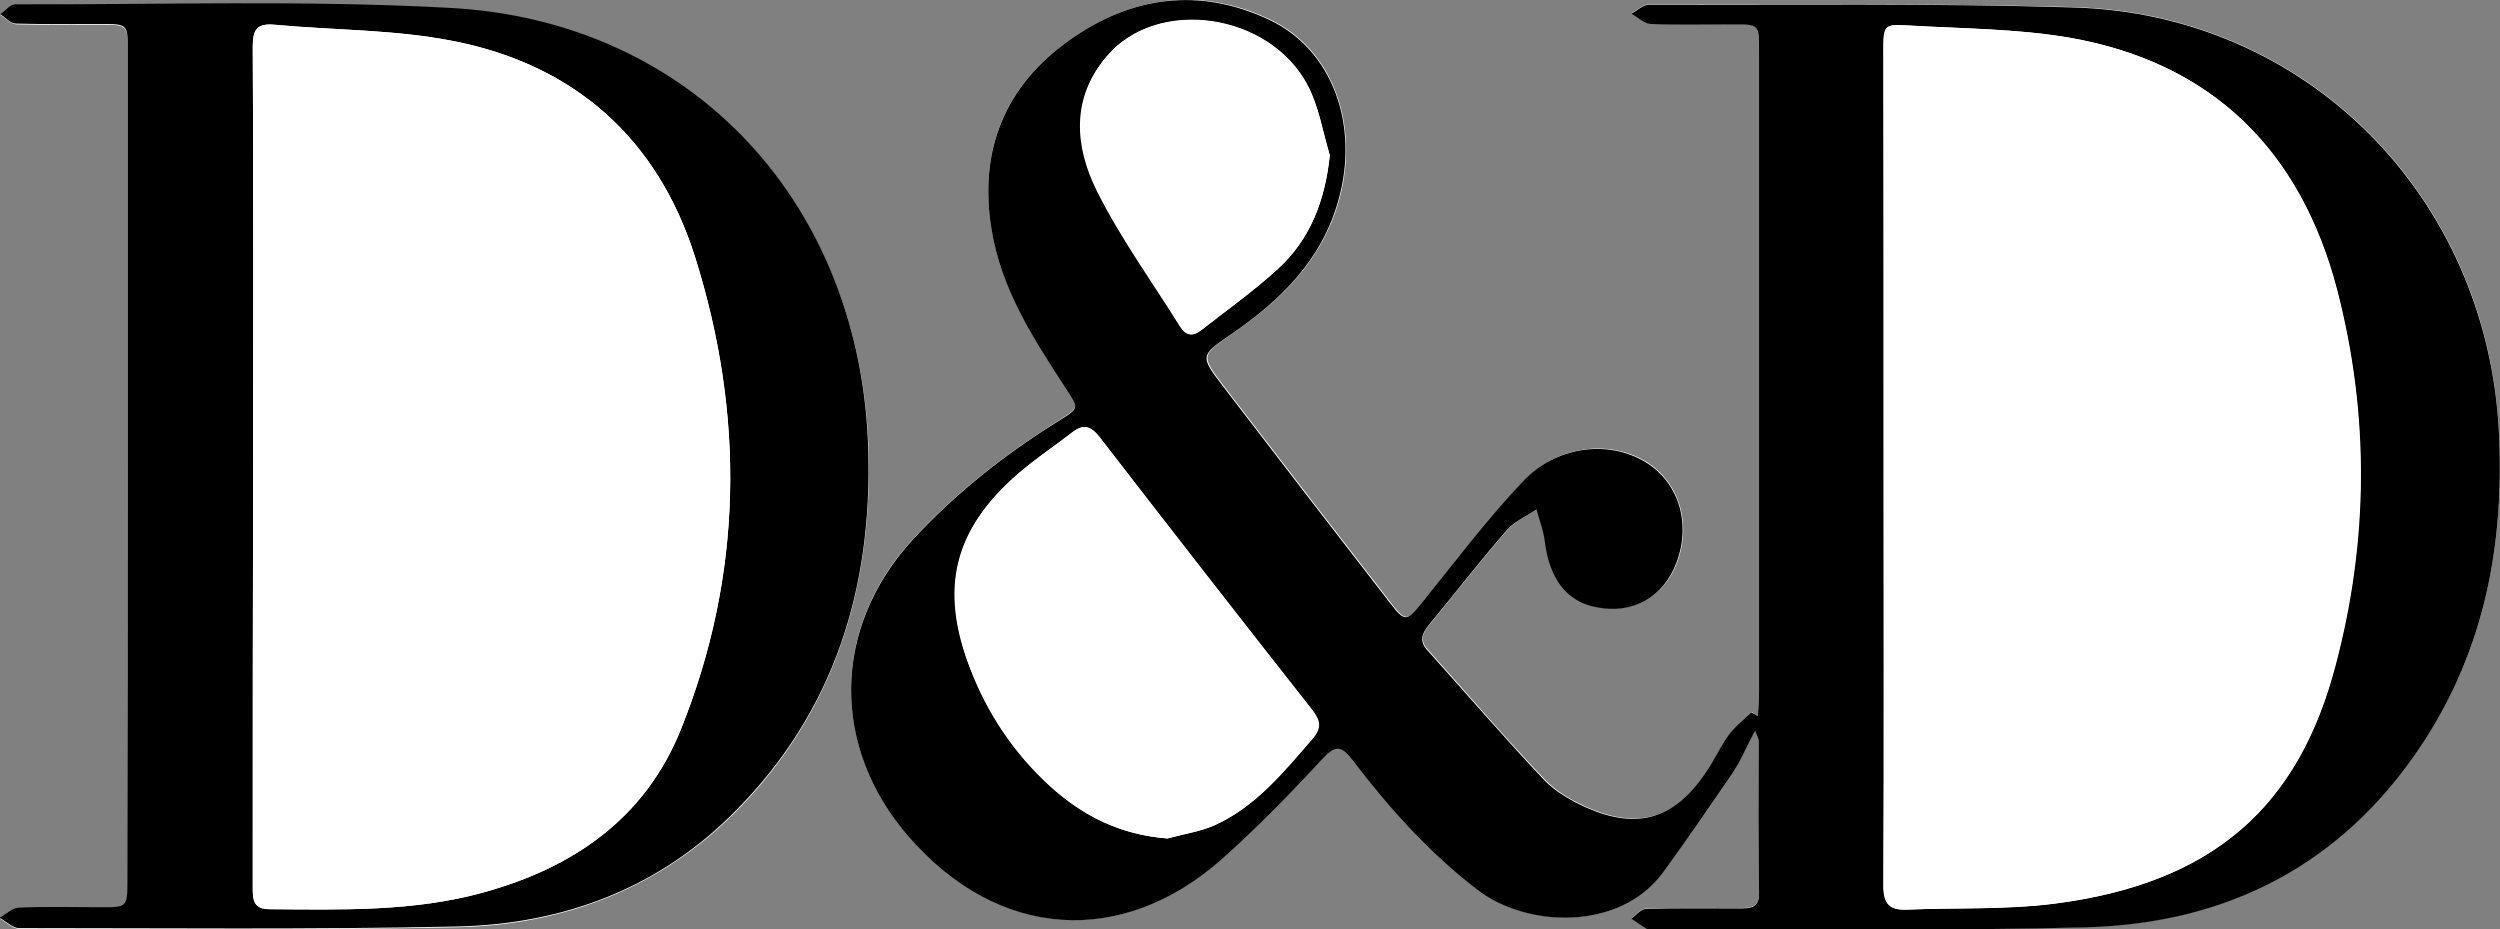 <?xml version="1.0" encoding="utf-8"?>
<!-- Generator: Adobe Illustrator 24.1.0, SVG Export Plug-In . SVG Version: 6.00 Build 0)  -->
<svg version="1.1" id="Layer_1" xmlns="http://www.w3.org/2000/svg" xmlns:xlink="http://www.w3.org/1999/xlink" x="0px" y="0px"
	 viewBox="0 0 636 236.4" style="enable-background:new 0 0 636 236.4;" xml:space="preserve">
<rect x="0" y="0" width="636" height="236.4" fill="#808080" stroke="none"/>
<style type="text/css">
	.st0{fill:#FFFFFF;}
</style>
<g>
	<path class="st0" d="M447.2,182.2c-0.5-0.3-1-0.6-1.5-1c-1.9,1.9-4.2,3.7-5.8,5.8c-2.2,3.1-3.9,6.6-6,9.8
		c-7.8,11.4-17.1,14.2-29.8,8.7c-4.1-1.8-8.2-4.1-11.2-7.3c-10.2-10.7-19.8-22-29.7-33c-2.1-2.3-1.3-4.2,0.4-6.2
		c6.6-8.1,13.1-16.4,20-24.3c1.9-2.2,5-3.5,7.5-5.2c0.7,2.7,1.7,5.4,2.1,8.2c1.2,9.5,5.6,15.3,13.2,16.7c9.3,1.7,17-2.6,20.3-11.4
		c3.8-10.3,0.2-21.1-8.7-26c-9.2-5.1-22-3.5-30.3,5.3c-9.2,9.8-17.3,20.6-25.8,31c-3.8,4.7-4.3,4.9-8,0.1
		c-14.2-18.3-28.3-36.6-42.4-55c-6.1-8-6-8,2.1-13.6c12.5-8.6,22.9-18.8,27.1-34c5.3-19.2-1.7-38.4-17.7-45.9
		c-17.6-8.3-35-5.9-50.6,5.1C255.7,21.7,249,37.9,252.2,58c2.4,15.2,10.6,27.9,18.8,40.5c3.4,5.3,3.8,5-1.7,8.5
		c-13.6,8.5-26.2,18.4-37.1,30.2c-20.6,22.4-20.9,52.8-0.9,75.7c22.6,25.9,53.8,28.3,79.5,5.6c9-7.9,17.4-16.5,25.5-25.4
		c3.4-3.7,4.9-3.6,7.8,0.2c9.3,12.2,19.5,23.7,31.8,33c12.8,9.7,36.2,10.5,47-4.2c6.1-8.3,12-16.7,17.7-25.3c2.2-3.2,3.7-6.9,5.9-11
		c0.5,1.4,0.9,2,0.9,2.6c0.1,13,0.1,26,0.1,39c0,3.4-2.1,3.6-4.7,3.6c-8,0-16-0.1-24,0.1c-1.3,0-2.5,1.7-3.8,2.5
		c1.3,0.9,2.6,1.8,3.9,2.6c0.4,0.2,1,0.1,1.5,0.1c36.8-0.1,73.7,0.5,110.5-0.5c35.8-1,64.9-15.9,85.1-46.3
		c16.2-24.3,21.2-51.3,19.7-80.1c-3.1-59.7-49-105.9-108.2-107.6c-36-1-72-0.6-108-0.7c-1.5,0-3,1.5-4.5,2.3
		c1.6,0.9,3.2,2.5,4.9,2.6c7,0.3,14,0.1,21,0.1c6.6,0,6.6,0,6.6,6.6c0,54.3,0,108.7,0,163C447.5,177.9,447.3,180.1,447.2,182.2z
		 M32.5,118.4C32.5,118.4,32.5,118.4,32.5,118.4c0,35.3,0,70.6,0,106c0,6.5,0,6.5-6.7,6.6c-7,0-14-0.2-21,0.1
		c-1.6,0.1-3.2,1.7-4.8,2.6c1.6,0.9,3.2,2.6,4.9,2.6c37.1,0,74.3,0.4,111.4-0.4c27.2-0.6,51.6-9.9,71.1-29.6
		c24.8-25.2,34.4-56.2,33.6-91.1c-1.6-62.9-44.8-109.8-106.6-113C77.6,0.2,40.7,1.3,3.9,1.3c-1.3,0-2.5,1.6-3.8,2.5
		c1.3,0.8,2.7,2.3,4,2.4c7.2,0.2,14.3,0.1,21.5,0.1c6.8,0,6.9,0,6.9,6.8C32.5,48.1,32.5,83.3,32.5,118.4z"/>
	<path d="M447.2,182.2c0.1-2.1,0.3-4.3,0.3-6.4c0-54.3,0-108.7,0-163c0-6.6,0-6.6-6.6-6.6c-7,0-14,0.2-21-0.1
		c-1.7-0.1-3.2-1.7-4.9-2.6c1.5-0.8,3-2.3,4.5-2.3c36,0.1,72-0.4,108,0.7c59.2,1.7,105,47.9,108.2,107.6
		c1.5,28.7-3.5,55.7-19.7,80.1c-20.2,30.4-49.3,45.3-85.1,46.3c-36.8,1-73.7,0.4-110.5,0.5c-0.5,0-1.1,0.2-1.5-0.1
		c-1.3-0.8-2.6-1.7-3.9-2.6c1.3-0.9,2.5-2.5,3.8-2.5c8-0.2,16-0.1,24-0.1c2.5,0,4.7-0.2,4.7-3.6c-0.1-13-0.1-26-0.1-39
		c0-0.6-0.4-1.2-0.9-2.6c-2.2,4.1-3.7,7.8-5.9,11c-5.8,8.5-11.6,17-17.7,25.3c-10.9,14.6-34.3,13.9-47,4.2
		c-12.3-9.4-22.5-20.8-31.8-33c-2.9-3.8-4.4-3.9-7.8-0.2c-8.1,8.8-16.5,17.4-25.5,25.4c-25.6,22.6-56.9,20.3-79.5-5.6
		c-20-22.9-19.7-53.2,0.9-75.7c10.9-11.8,23.4-21.7,37.1-30.2c5.5-3.4,5.1-3.2,1.7-8.5c-8.2-12.6-16.4-25.2-18.8-40.5
		c-3.2-20,3.5-36.3,19.9-47.9C287.8-1,305.1-3.3,322.8,5c16.1,7.5,23.1,26.7,17.7,45.9c-4.2,15.2-14.6,25.4-27.1,34
		c-8.2,5.6-8.2,5.6-2.1,13.6c14.1,18.4,28.2,36.7,42.4,55c3.7,4.8,4.2,4.6,8-0.1c8.5-10.5,16.6-21.3,25.8-31
		c8.3-8.8,21.1-10.4,30.3-5.3c9,4.9,12.6,15.7,8.7,26c-3.3,8.8-11,13.2-20.3,11.4c-7.6-1.4-12-7.2-13.2-16.7
		c-0.3-2.8-1.4-5.4-2.1-8.2c-2.5,1.7-5.6,3-7.5,5.2c-6.9,7.9-13.3,16.2-20,24.3c-1.6,2-2.4,3.9-0.4,6.2c9.9,11,19.5,22.2,29.7,33
		c3,3.2,7.2,5.5,11.2,7.3c12.7,5.5,22,2.7,29.8-8.7c2.2-3.1,3.8-6.7,6-9.8c1.6-2.2,3.8-3.9,5.8-5.8
		C446.2,181.5,446.7,181.9,447.2,182.2z M479.2,118.4c0,35.6,0.1,71.3-0.1,106.9c0,4.6,1.5,6.3,6,6.1c12.5-0.5,25.1,0,37.4-1.5
		c41.1-5.3,62.3-25.2,71.6-60.7c8.3-31.7,8.6-63.7,0.4-95.4c-9.2-35.3-31.5-57.8-68-64.2c-13.4-2.3-27.2-2.3-40.8-3.1
		c-6.5-0.4-6.6-0.2-6.6,6.5C479.2,48.1,479.2,83.2,479.2,118.4z M297,213.3c4-1.1,8.1-1.7,11.8-3.3c10.5-4.7,17.6-13.4,24.9-21.9
		c2.5-2.9,2.1-4.8-0.1-7.7c-18.1-23-36.1-46.1-54-69.3c-2.3-3-4.2-3.2-7-1c-4.5,3.5-9.2,6.6-13.5,10.3
		c-16.5,14.3-20.2,29.3-12.3,49.7c4.4,11.5,11.2,21.6,20.3,29.9C275.6,207.6,285.2,212.4,297,213.3z M338.3,39.5
		c-1.8-6-2.8-12.4-5.6-17.8c-9.7-18.5-38.3-22.6-51.1-7.4c-9,10.6-8,23-2.4,34.3c6,12,14,22.9,21.1,34.4c1.5,2.5,3.3,2.5,5.4,0.9
		c6.5-5.1,13.3-9.9,19.4-15.5C333.3,60.9,337.1,51.1,338.3,39.5z"/>
	<path d="M32.5,118.4c0-35.2,0-70.3,0-105.5c0-6.8,0-6.8-6.9-6.8c-7.2,0-14.3,0.1-21.5-0.1c-1.4,0-2.7-1.5-4-2.4
		c1.3-0.9,2.5-2.5,3.8-2.5c36.8,0.1,73.7-1.1,110.4,0.9c61.9,3.2,105.1,50.1,106.6,113c0.9,34.9-8.7,65.9-33.6,91.1
		c-19.4,19.8-43.8,29-71.1,29.6c-37.1,0.8-74.3,0.4-111.4,0.4c-1.6,0-3.2-1.7-4.9-2.6c1.6-0.9,3.2-2.5,4.8-2.6c7-0.3,14-0.1,21-0.1
		c6.6,0,6.7,0,6.7-6.6C32.5,189.1,32.5,153.8,32.5,118.4C32.5,118.4,32.5,118.4,32.5,118.4z M64.4,118.7
		C64.4,118.7,64.4,118.7,64.4,118.7c-0.1,35.8-0.1,71.6-0.1,107.4c0,3.1,0.4,5.1,4.2,5.2c18.3,0.1,36.7,0.7,54.6-4.3
		c22.8-6.3,41-18.8,50.1-41.4c15.9-39.6,16.3-80,3.6-120.3c-9.5-30.1-30.7-48.9-61.7-54.9C100.3,7.5,85,7.7,69.9,6.3
		c-4.5-0.4-5.6,1.1-5.6,5.5C64.5,47.5,64.4,83.1,64.4,118.7z"/>
	<path class="st0" d="M479.2,118.4c0-35.1,0-70.3,0-105.4c0-6.7,0.1-6.9,6.6-6.5c13.6,0.8,27.4,0.8,40.8,3.1
		c36.4,6.4,58.8,28.9,68,64.2c8.2,31.7,8,63.7-0.4,95.4c-9.3,35.5-30.6,55.5-71.6,60.7c-12.3,1.6-24.9,1-37.4,1.5
		c-4.5,0.2-6-1.5-6-6.1C479.3,189.7,479.2,154,479.2,118.4z"/>
	<path class="st0" d="M297,213.3c-11.8-0.9-21.5-5.6-29.8-13.3c-9.1-8.4-15.8-18.4-20.3-29.9c-7.8-20.4-4.2-35.4,12.3-49.7
		c4.3-3.7,9-6.8,13.5-10.3c2.8-2.2,4.6-1.9,7,1c17.9,23.2,35.9,46.3,54,69.3c2.3,2.9,2.7,4.8,0.1,7.7c-7.3,8.4-14.4,17.2-24.9,21.9
		C305.2,211.6,301,212.2,297,213.3z"/>
	<path class="st0" d="M338.3,39.5c-1.2,11.5-5,21.4-13.2,28.9C319,74,312.2,78.8,305.6,84c-2,1.6-3.8,1.6-5.4-0.9
		c-7.1-11.4-15.1-22.4-21.1-34.4c-5.7-11.3-6.7-23.7,2.4-34.3c12.8-15.2,41.5-11.1,51.1,7.4C335.6,27.2,336.5,33.6,338.3,39.5z"/>
	<path class="st0" d="M64.4,118.7c0-35.6,0.1-71.3-0.1-106.9c0-4.4,1.2-5.9,5.6-5.5c15.1,1.4,30.4,1.2,45.2,4.1
		c31,6,52.2,24.9,61.7,54.9c12.7,40.3,12.3,80.8-3.6,120.3c-9.1,22.6-27.3,35.1-50.1,41.4c-17.9,5-36.3,4.4-54.6,4.3
		c-3.8,0-4.2-2.1-4.2-5.2C64.3,190.4,64.3,154.5,64.4,118.7C64.4,118.7,64.4,118.7,64.4,118.7z"/>
</g>
</svg>
